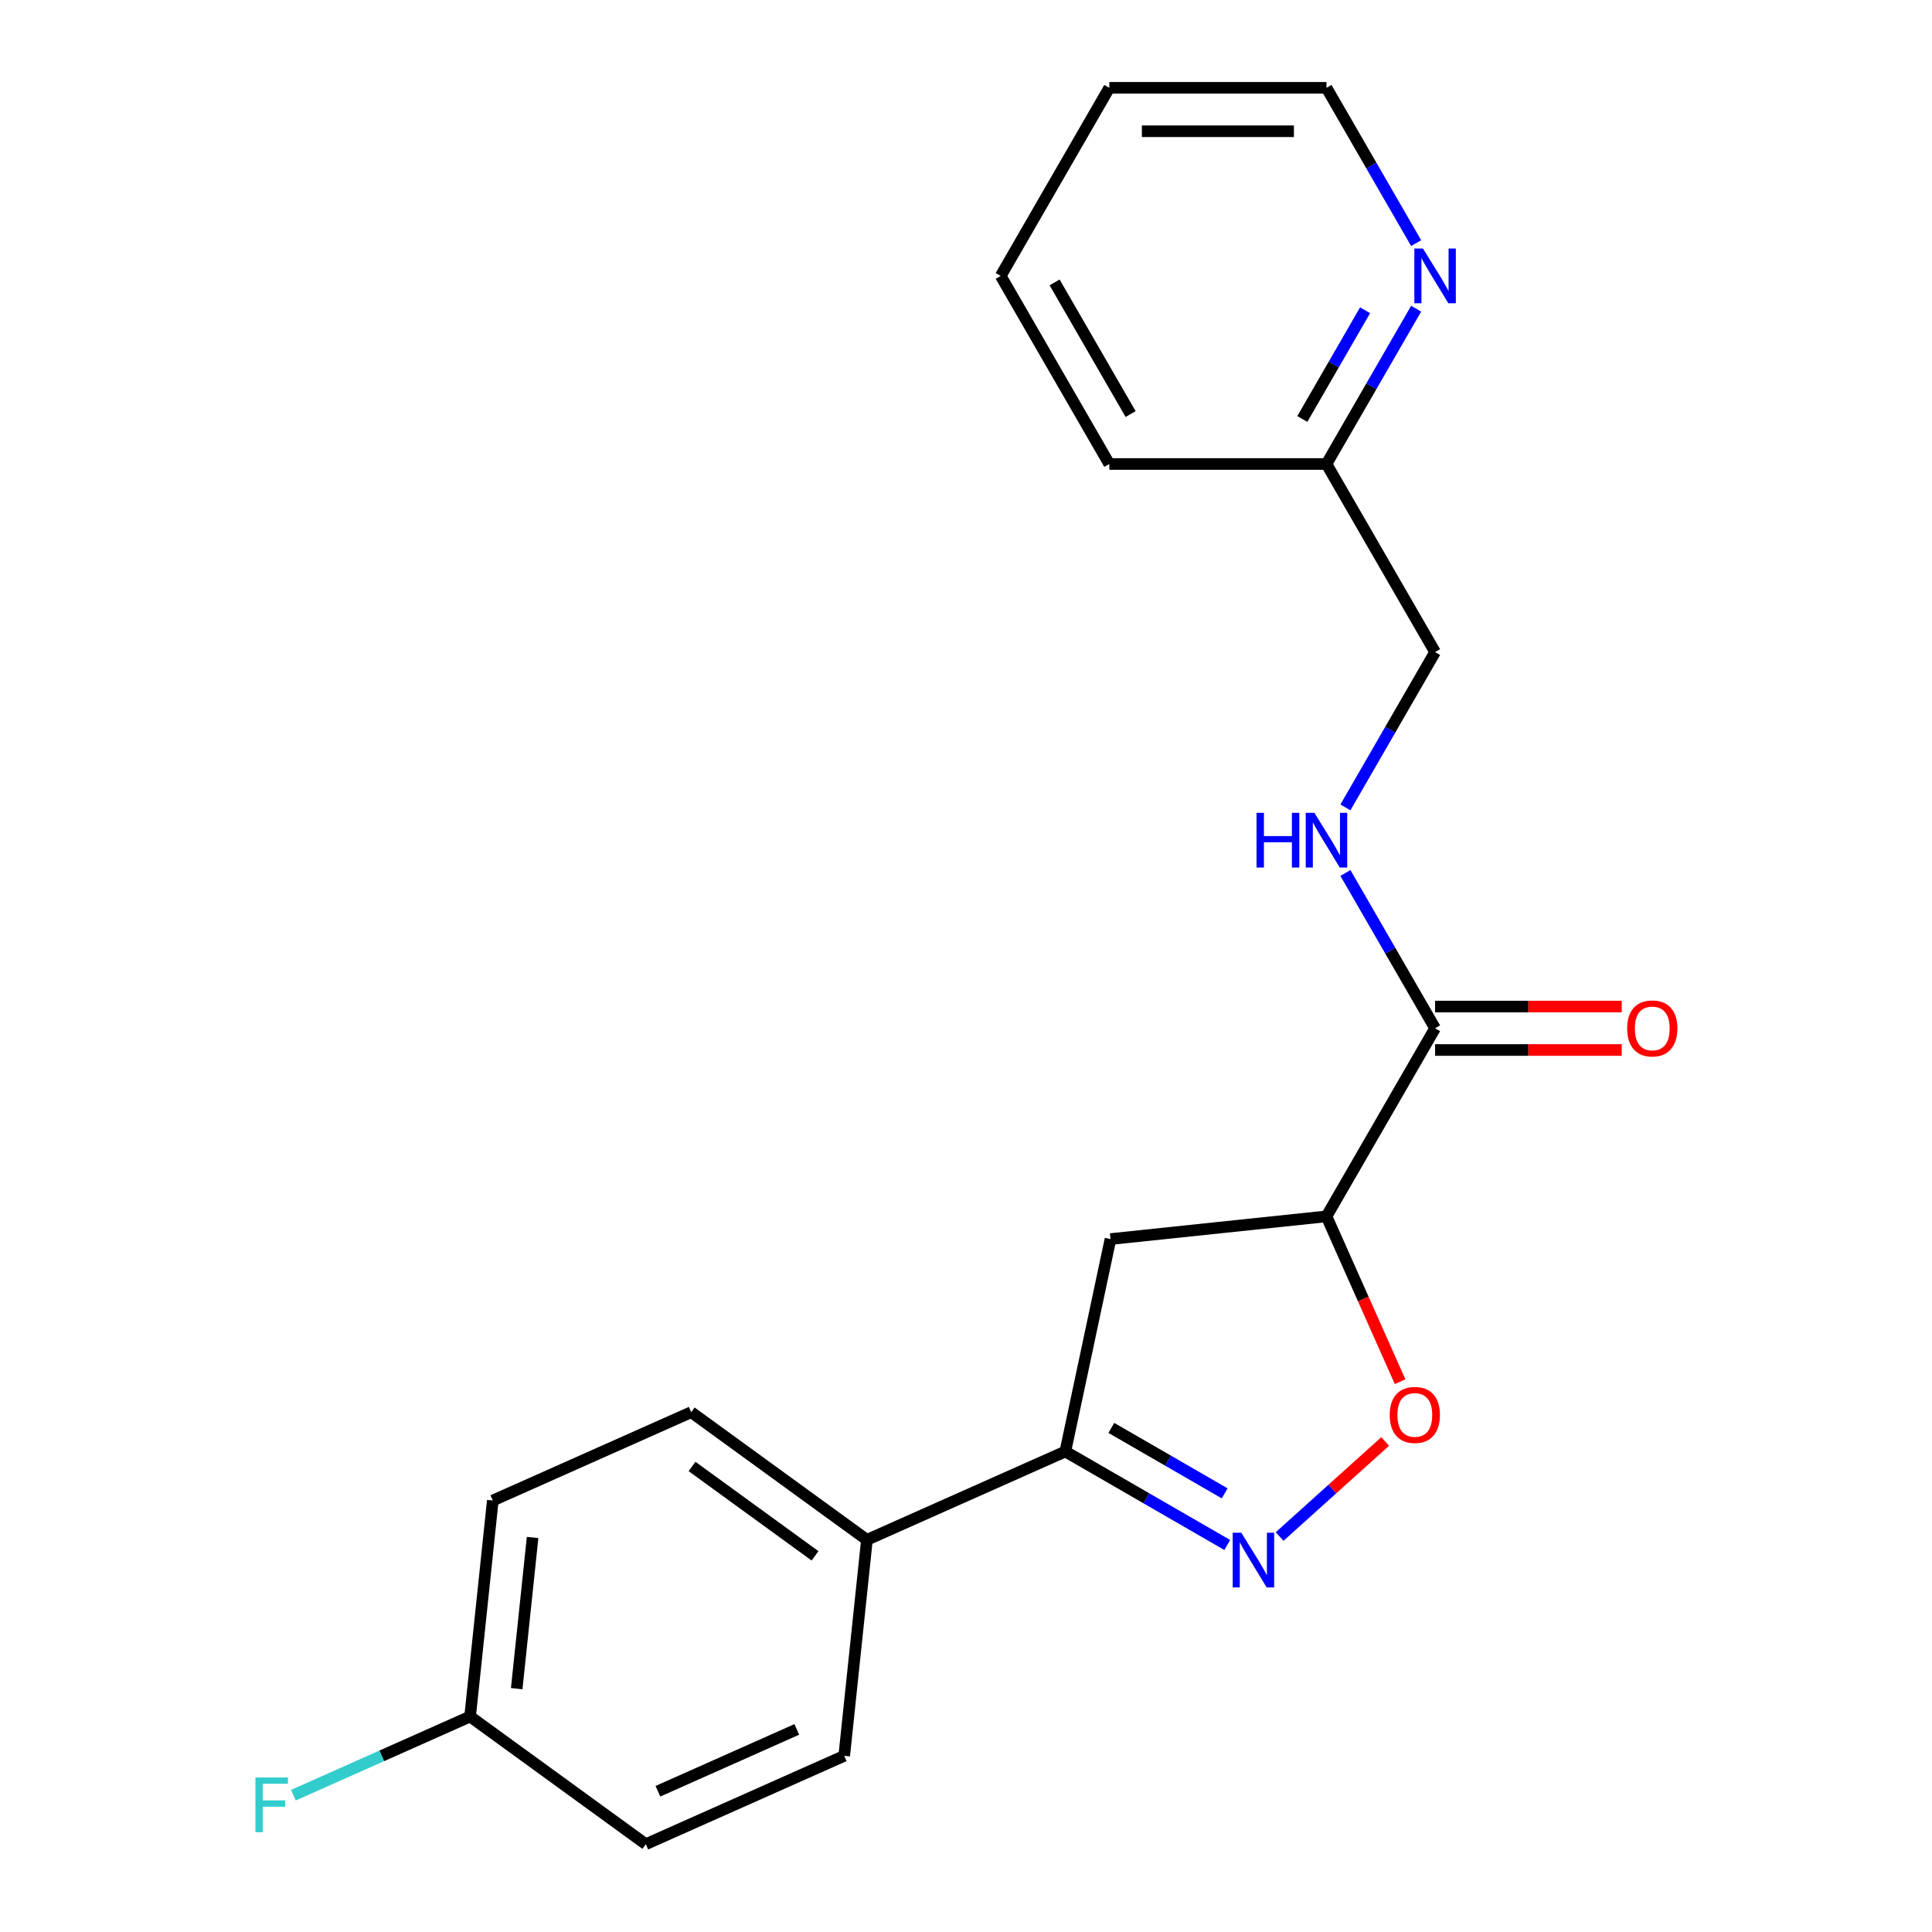 <?xml version='1.0' encoding='iso-8859-1'?>
<svg version='1.1' baseProfile='full'
              xmlns='http://www.w3.org/2000/svg'
                      xmlns:rdkit='http://www.rdkit.org/xml'
                      xmlns:xlink='http://www.w3.org/1999/xlink'
                  xml:space='preserve'
width='1000px' height='1000px' viewBox='0 0 1000 1000'>
<!-- END OF HEADER -->
<rect style='opacity:1.0;fill:#FFFFFF;stroke:none' width='1000' height='1000' x='0' y='0'> </rect>
<path class='bond-1' d='M 662.32,795.305 L 689.638,770.707' style='fill:none;fill-rule:evenodd;stroke:#0000FF;stroke-width:6px;stroke-linecap:butt;stroke-linejoin:miter;stroke-opacity:1' />
<path class='bond-1' d='M 689.638,770.707 L 716.957,746.11' style='fill:none;fill-rule:evenodd;stroke:#FF0000;stroke-width:6px;stroke-linecap:butt;stroke-linejoin:miter;stroke-opacity:1' />
<path class='bond-2' d='M 635.219,799.682 L 593.317,775.49' style='fill:none;fill-rule:evenodd;stroke:#0000FF;stroke-width:6px;stroke-linecap:butt;stroke-linejoin:miter;stroke-opacity:1' />
<path class='bond-2' d='M 593.317,775.49 L 551.414,751.297' style='fill:none;fill-rule:evenodd;stroke:#000000;stroke-width:6px;stroke-linecap:butt;stroke-linejoin:miter;stroke-opacity:1' />
<path class='bond-2' d='M 633.89,772.953 L 604.558,756.019' style='fill:none;fill-rule:evenodd;stroke:#0000FF;stroke-width:6px;stroke-linecap:butt;stroke-linejoin:miter;stroke-opacity:1' />
<path class='bond-2' d='M 604.558,756.019 L 575.227,739.084' style='fill:none;fill-rule:evenodd;stroke:#000000;stroke-width:6px;stroke-linecap:butt;stroke-linejoin:miter;stroke-opacity:1' />
<path class='bond-0' d='M 686.587,629.587 L 705.636,672.37' style='fill:none;fill-rule:evenodd;stroke:#000000;stroke-width:6px;stroke-linecap:butt;stroke-linejoin:miter;stroke-opacity:1' />
<path class='bond-0' d='M 705.636,672.37 L 724.684,715.154' style='fill:none;fill-rule:evenodd;stroke:#FF0000;stroke-width:6px;stroke-linecap:butt;stroke-linejoin:miter;stroke-opacity:1' />
<path class='bond-3' d='M 686.587,629.587 L 742.796,532.231' style='fill:none;fill-rule:evenodd;stroke:#000000;stroke-width:6px;stroke-linecap:butt;stroke-linejoin:miter;stroke-opacity:1' />
<path class='bond-21' d='M 686.587,629.587 L 574.787,641.338' style='fill:none;fill-rule:evenodd;stroke:#000000;stroke-width:6px;stroke-linecap:butt;stroke-linejoin:miter;stroke-opacity:1' />
<path class='bond-4' d='M 551.414,751.297 L 574.787,641.338' style='fill:none;fill-rule:evenodd;stroke:#000000;stroke-width:6px;stroke-linecap:butt;stroke-linejoin:miter;stroke-opacity:1' />
<path class='bond-6' d='M 551.414,751.297 L 448.717,797.021' style='fill:none;fill-rule:evenodd;stroke:#000000;stroke-width:6px;stroke-linecap:butt;stroke-linejoin:miter;stroke-opacity:1' />
<path class='bond-5' d='M 742.796,532.231 L 719.59,492.039' style='fill:none;fill-rule:evenodd;stroke:#000000;stroke-width:6px;stroke-linecap:butt;stroke-linejoin:miter;stroke-opacity:1' />
<path class='bond-5' d='M 719.59,492.039 L 696.385,451.846' style='fill:none;fill-rule:evenodd;stroke:#0000FF;stroke-width:6px;stroke-linecap:butt;stroke-linejoin:miter;stroke-opacity:1' />
<path class='bond-8' d='M 742.796,543.473 L 791.098,543.473' style='fill:none;fill-rule:evenodd;stroke:#000000;stroke-width:6px;stroke-linecap:butt;stroke-linejoin:miter;stroke-opacity:1' />
<path class='bond-8' d='M 791.098,543.473 L 839.401,543.473' style='fill:none;fill-rule:evenodd;stroke:#FF0000;stroke-width:6px;stroke-linecap:butt;stroke-linejoin:miter;stroke-opacity:1' />
<path class='bond-8' d='M 742.796,520.99 L 791.098,520.99' style='fill:none;fill-rule:evenodd;stroke:#000000;stroke-width:6px;stroke-linecap:butt;stroke-linejoin:miter;stroke-opacity:1' />
<path class='bond-8' d='M 791.098,520.99 L 839.401,520.99' style='fill:none;fill-rule:evenodd;stroke:#FF0000;stroke-width:6px;stroke-linecap:butt;stroke-linejoin:miter;stroke-opacity:1' />
<path class='bond-11' d='M 696.385,417.906 L 719.59,377.713' style='fill:none;fill-rule:evenodd;stroke:#0000FF;stroke-width:6px;stroke-linecap:butt;stroke-linejoin:miter;stroke-opacity:1' />
<path class='bond-11' d='M 719.59,377.713 L 742.796,337.521' style='fill:none;fill-rule:evenodd;stroke:#000000;stroke-width:6px;stroke-linecap:butt;stroke-linejoin:miter;stroke-opacity:1' />
<path class='bond-9' d='M 448.717,797.021 L 357.77,730.944' style='fill:none;fill-rule:evenodd;stroke:#000000;stroke-width:6px;stroke-linecap:butt;stroke-linejoin:miter;stroke-opacity:1' />
<path class='bond-9' d='M 421.859,805.299 L 358.197,759.045' style='fill:none;fill-rule:evenodd;stroke:#000000;stroke-width:6px;stroke-linecap:butt;stroke-linejoin:miter;stroke-opacity:1' />
<path class='bond-10' d='M 448.717,797.021 L 436.966,908.822' style='fill:none;fill-rule:evenodd;stroke:#000000;stroke-width:6px;stroke-linecap:butt;stroke-linejoin:miter;stroke-opacity:1' />
<path class='bond-7' d='M 732.998,159.78 L 709.792,199.973' style='fill:none;fill-rule:evenodd;stroke:#0000FF;stroke-width:6px;stroke-linecap:butt;stroke-linejoin:miter;stroke-opacity:1' />
<path class='bond-7' d='M 709.792,199.973 L 686.587,240.165' style='fill:none;fill-rule:evenodd;stroke:#000000;stroke-width:6px;stroke-linecap:butt;stroke-linejoin:miter;stroke-opacity:1' />
<path class='bond-7' d='M 706.565,160.596 L 690.321,188.731' style='fill:none;fill-rule:evenodd;stroke:#0000FF;stroke-width:6px;stroke-linecap:butt;stroke-linejoin:miter;stroke-opacity:1' />
<path class='bond-7' d='M 690.321,188.731 L 674.078,216.866' style='fill:none;fill-rule:evenodd;stroke:#000000;stroke-width:6px;stroke-linecap:butt;stroke-linejoin:miter;stroke-opacity:1' />
<path class='bond-17' d='M 732.998,125.84 L 709.792,85.647' style='fill:none;fill-rule:evenodd;stroke:#0000FF;stroke-width:6px;stroke-linecap:butt;stroke-linejoin:miter;stroke-opacity:1' />
<path class='bond-17' d='M 709.792,85.647 L 686.587,45.455' style='fill:none;fill-rule:evenodd;stroke:#000000;stroke-width:6px;stroke-linecap:butt;stroke-linejoin:miter;stroke-opacity:1' />
<path class='bond-15' d='M 357.77,730.944 L 255.073,776.668' style='fill:none;fill-rule:evenodd;stroke:#000000;stroke-width:6px;stroke-linecap:butt;stroke-linejoin:miter;stroke-opacity:1' />
<path class='bond-14' d='M 436.966,908.822 L 334.269,954.545' style='fill:none;fill-rule:evenodd;stroke:#000000;stroke-width:6px;stroke-linecap:butt;stroke-linejoin:miter;stroke-opacity:1' />
<path class='bond-14' d='M 412.417,895.141 L 340.529,927.147' style='fill:none;fill-rule:evenodd;stroke:#000000;stroke-width:6px;stroke-linecap:butt;stroke-linejoin:miter;stroke-opacity:1' />
<path class='bond-12' d='M 742.796,337.521 L 686.587,240.165' style='fill:none;fill-rule:evenodd;stroke:#000000;stroke-width:6px;stroke-linecap:butt;stroke-linejoin:miter;stroke-opacity:1' />
<path class='bond-18' d='M 686.587,240.165 L 574.171,240.165' style='fill:none;fill-rule:evenodd;stroke:#000000;stroke-width:6px;stroke-linecap:butt;stroke-linejoin:miter;stroke-opacity:1' />
<path class='bond-13' d='M 243.322,888.469 L 334.269,954.545' style='fill:none;fill-rule:evenodd;stroke:#000000;stroke-width:6px;stroke-linecap:butt;stroke-linejoin:miter;stroke-opacity:1' />
<path class='bond-16' d='M 243.322,888.469 L 197.588,908.831' style='fill:none;fill-rule:evenodd;stroke:#000000;stroke-width:6px;stroke-linecap:butt;stroke-linejoin:miter;stroke-opacity:1' />
<path class='bond-16' d='M 197.588,908.831 L 151.855,929.193' style='fill:none;fill-rule:evenodd;stroke:#33CCCC;stroke-width:6px;stroke-linecap:butt;stroke-linejoin:miter;stroke-opacity:1' />
<path class='bond-22' d='M 243.322,888.469 L 255.073,776.668' style='fill:none;fill-rule:evenodd;stroke:#000000;stroke-width:6px;stroke-linecap:butt;stroke-linejoin:miter;stroke-opacity:1' />
<path class='bond-22' d='M 267.445,874.049 L 275.67,795.789' style='fill:none;fill-rule:evenodd;stroke:#000000;stroke-width:6px;stroke-linecap:butt;stroke-linejoin:miter;stroke-opacity:1' />
<path class='bond-23' d='M 686.587,45.455 L 574.171,45.455' style='fill:none;fill-rule:evenodd;stroke:#000000;stroke-width:6px;stroke-linecap:butt;stroke-linejoin:miter;stroke-opacity:1' />
<path class='bond-23' d='M 669.725,67.938 L 591.033,67.938' style='fill:none;fill-rule:evenodd;stroke:#000000;stroke-width:6px;stroke-linecap:butt;stroke-linejoin:miter;stroke-opacity:1' />
<path class='bond-20' d='M 574.171,240.165 L 517.963,142.81' style='fill:none;fill-rule:evenodd;stroke:#000000;stroke-width:6px;stroke-linecap:butt;stroke-linejoin:miter;stroke-opacity:1' />
<path class='bond-20' d='M 585.211,214.32 L 545.865,146.172' style='fill:none;fill-rule:evenodd;stroke:#000000;stroke-width:6px;stroke-linecap:butt;stroke-linejoin:miter;stroke-opacity:1' />
<path class='bond-19' d='M 574.171,45.455 L 517.963,142.81' style='fill:none;fill-rule:evenodd;stroke:#000000;stroke-width:6px;stroke-linecap:butt;stroke-linejoin:miter;stroke-opacity:1' />
<path  class='atom-0' d='M 642.51 793.345
L 651.79 808.345
Q 652.71 809.825, 654.19 812.505
Q 655.67 815.185, 655.75 815.345
L 655.75 793.345
L 659.51 793.345
L 659.51 821.665
L 655.63 821.665
L 645.67 805.265
Q 644.51 803.345, 643.27 801.145
Q 642.07 798.945, 641.71 798.265
L 641.71 821.665
L 638.03 821.665
L 638.03 793.345
L 642.51 793.345
' fill='#0000FF'/>
<path  class='atom-2' d='M 719.311 732.364
Q 719.311 725.564, 722.671 721.764
Q 726.031 717.964, 732.311 717.964
Q 738.591 717.964, 741.951 721.764
Q 745.311 725.564, 745.311 732.364
Q 745.311 739.244, 741.911 743.164
Q 738.511 747.044, 732.311 747.044
Q 726.071 747.044, 722.671 743.164
Q 719.311 739.284, 719.311 732.364
M 732.311 743.844
Q 736.631 743.844, 738.951 740.964
Q 741.311 738.044, 741.311 732.364
Q 741.311 726.804, 738.951 724.004
Q 736.631 721.164, 732.311 721.164
Q 727.991 721.164, 725.631 723.964
Q 723.311 726.764, 723.311 732.364
Q 723.311 738.084, 725.631 740.964
Q 727.991 743.844, 732.311 743.844
' fill='#FF0000'/>
<path  class='atom-6' d='M 650.367 420.716
L 654.207 420.716
L 654.207 432.756
L 668.687 432.756
L 668.687 420.716
L 672.527 420.716
L 672.527 449.036
L 668.687 449.036
L 668.687 435.956
L 654.207 435.956
L 654.207 449.036
L 650.367 449.036
L 650.367 420.716
' fill='#0000FF'/>
<path  class='atom-6' d='M 680.327 420.716
L 689.607 435.716
Q 690.527 437.196, 692.007 439.876
Q 693.487 442.556, 693.567 442.716
L 693.567 420.716
L 697.327 420.716
L 697.327 449.036
L 693.447 449.036
L 683.487 432.636
Q 682.327 430.716, 681.087 428.516
Q 679.887 426.316, 679.527 425.636
L 679.527 449.036
L 675.847 449.036
L 675.847 420.716
L 680.327 420.716
' fill='#0000FF'/>
<path  class='atom-8' d='M 736.536 128.65
L 745.816 143.65
Q 746.736 145.13, 748.216 147.81
Q 749.696 150.49, 749.776 150.65
L 749.776 128.65
L 753.536 128.65
L 753.536 156.97
L 749.656 156.97
L 739.696 140.57
Q 738.536 138.65, 737.296 136.45
Q 736.096 134.25, 735.736 133.57
L 735.736 156.97
L 732.056 156.97
L 732.056 128.65
L 736.536 128.65
' fill='#0000FF'/>
<path  class='atom-9' d='M 842.212 532.311
Q 842.212 525.511, 845.572 521.711
Q 848.932 517.911, 855.212 517.911
Q 861.492 517.911, 864.852 521.711
Q 868.212 525.511, 868.212 532.311
Q 868.212 539.191, 864.812 543.111
Q 861.412 546.991, 855.212 546.991
Q 848.972 546.991, 845.572 543.111
Q 842.212 539.231, 842.212 532.311
M 855.212 543.791
Q 859.532 543.791, 861.852 540.911
Q 864.212 537.991, 864.212 532.311
Q 864.212 526.751, 861.852 523.951
Q 859.532 521.111, 855.212 521.111
Q 850.892 521.111, 848.532 523.911
Q 846.212 526.711, 846.212 532.311
Q 846.212 538.031, 848.532 540.911
Q 850.892 543.791, 855.212 543.791
' fill='#FF0000'/>
<path  class='atom-17' d='M 132.205 920.033
L 149.045 920.033
L 149.045 923.273
L 136.005 923.273
L 136.005 931.873
L 147.605 931.873
L 147.605 935.153
L 136.005 935.153
L 136.005 948.353
L 132.205 948.353
L 132.205 920.033
' fill='#33CCCC'/>
</svg>
